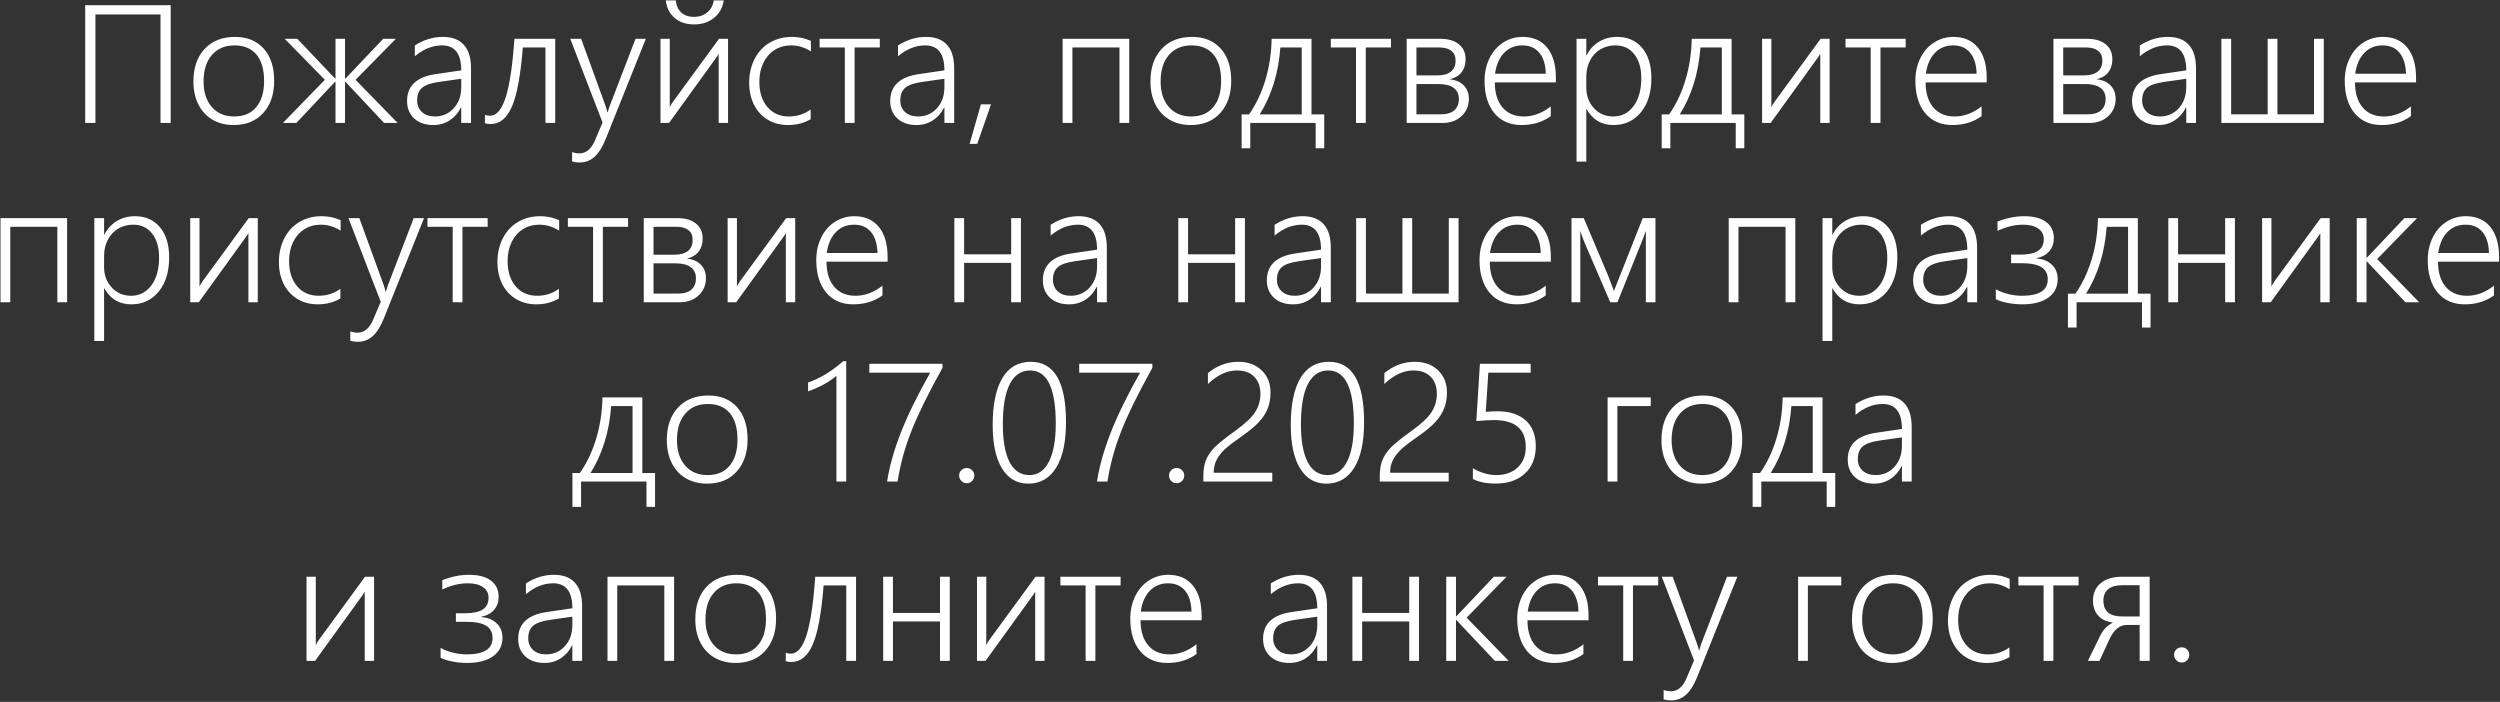 <?xml version="1.0" encoding="UTF-8"?> <svg xmlns="http://www.w3.org/2000/svg" width="1464" height="411" viewBox="0 0 1464 411" fill="none"><rect x="0" y="0" width="1464" height="411" fill="#333333" stroke="none"/><path d="M94 72V8.484H55.891V72H49.891V3.047H99.953V72H94ZM136.844 73.219C132.156 73.219 128.016 72.172 124.422 70.078C120.859 67.984 118.109 65.016 116.172 61.172C114.234 57.297 113.266 52.828 113.266 47.766C113.266 39.734 115.438 33.375 119.781 28.688C124.156 23.969 130.109 21.609 137.641 21.609C144.734 21.609 150.328 23.891 154.422 28.453C158.516 33.016 160.562 39.328 160.562 47.391C160.562 55.141 158.438 61.391 154.188 66.141C149.938 70.859 144.156 73.219 136.844 73.219ZM137.266 26.578C131.734 26.578 127.344 28.453 124.094 32.203C120.844 35.922 119.219 41.094 119.219 47.719C119.219 54 120.828 58.984 124.047 62.672C127.266 66.359 131.625 68.203 137.125 68.203C142.719 68.203 147.031 66.375 150.062 62.719C153.125 59.062 154.656 53.969 154.656 47.438C154.656 40.656 153.156 35.484 150.156 31.922C147.156 28.359 142.859 26.578 137.266 26.578ZM224.922 72L202.234 47.812H202.047V72H196.469V47.812H196.281L173.547 72H165.672L190.234 46.734L166.75 22.734H174.109L196.281 46.078H196.469V22.734H202.047V46.078H202.234L224.406 22.734H231.812L208.234 46.734L232.844 72H224.922ZM270.109 72V62.953H269.922C268.328 66.172 266.125 68.688 263.312 70.5C260.5 72.312 257.312 73.219 253.75 73.219C249.094 73.219 245.359 71.938 242.547 69.375C239.766 66.781 238.375 63.375 238.375 59.156C238.375 50.281 243.953 45.031 255.109 43.406L270.109 41.203C270.109 31.453 266.359 26.578 258.859 26.578C253.297 26.578 247.984 28.703 242.922 32.953V26.625C248.141 23.281 253.625 21.609 259.375 21.609C264.75 21.609 268.828 23.156 271.609 26.25C274.422 29.312 275.828 33.891 275.828 39.984V72H270.109ZM244.281 58.828C244.281 61.609 245.219 63.875 247.094 65.625C249 67.344 251.531 68.203 254.688 68.203C259.094 68.203 262.766 66.609 265.703 63.422C268.641 60.203 270.109 56.062 270.109 51V46.125L257.219 47.953C252.344 48.641 248.969 49.812 247.094 51.469C245.219 53.125 244.281 55.578 244.281 58.828ZM319.422 72V27.797H306.156C304.875 44.047 302.75 55.594 299.781 62.438C296.812 69.25 292.641 72.656 287.266 72.656C286.172 72.656 285.078 72.5 283.984 72.188V67.172C284.734 67.578 285.734 67.781 286.984 67.781C290.797 67.781 293.859 64.141 296.172 56.859C298.484 49.578 300.172 38.203 301.234 22.734H325.141V72H319.422ZM339.344 95.156C337.719 95.156 336.281 94.938 335.031 94.5V89.062C336.469 89.562 337.891 89.812 339.297 89.812C343.266 89.812 346.328 87.219 348.484 82.031L352.844 71.719L333.953 22.734H340.328L354.625 62.062C355.094 63.438 355.438 64.656 355.656 65.719H355.891L356.406 64.031L356.969 62.25L372.156 22.734H378.203L354.766 81.234C352.828 86.078 350.625 89.609 348.156 91.828C345.719 94.047 342.781 95.156 339.344 95.156ZM406.516 9.891C409.484 9.891 412.047 9 414.203 7.219C416.359 5.406 417.609 3.078 417.953 0.234H423.812C423.219 4.422 421.344 7.812 418.188 10.406C415.062 13 411.156 14.297 406.469 14.297C401.812 14.297 398 13.031 395.031 10.5C392.094 7.938 390.375 4.516 389.875 0.234H395.734C396.016 3.203 397.078 5.562 398.922 7.312C400.797 9.031 403.312 9.891 406.469 9.891H406.516ZM420.859 72V31.547L419.5 33.656L391.797 72H386.781V22.734H392.219V62.812C392.719 61.719 393.281 60.734 393.906 59.859L421.047 22.734H426.344V72H420.859ZM474.719 69.797C470.812 72.078 466.406 73.219 461.5 73.219C457.094 73.219 453.156 72.203 449.688 70.172C446.219 68.109 443.516 65.188 441.578 61.406C439.672 57.594 438.719 53.281 438.719 48.469C438.719 43.344 439.766 38.719 441.859 34.594C443.953 30.469 446.891 27.281 450.672 25.031C454.484 22.75 458.828 21.609 463.703 21.609C467.734 21.609 471.453 22.391 474.859 23.953V30.094C471.234 27.75 467.375 26.578 463.281 26.578C459.625 26.578 456.375 27.484 453.531 29.297C450.719 31.109 448.531 33.641 446.969 36.891C445.438 40.141 444.672 43.812 444.672 47.906C444.672 54 446.234 58.906 449.359 62.625C452.516 66.344 456.734 68.203 462.016 68.203C466.734 68.203 470.969 66.844 474.719 64.125V69.797ZM500.453 27.797V72H494.734V27.797H479.969V22.734H515.219V27.797H500.453ZM553.047 72V62.953H552.859C551.266 66.172 549.062 68.688 546.25 70.5C543.438 72.312 540.25 73.219 536.688 73.219C532.031 73.219 528.297 71.938 525.484 69.375C522.703 66.781 521.312 63.375 521.312 59.156C521.312 50.281 526.891 45.031 538.047 43.406L553.047 41.203C553.047 31.453 549.297 26.578 541.797 26.578C536.234 26.578 530.922 28.703 525.859 32.953V26.625C531.078 23.281 536.562 21.609 542.312 21.609C547.688 21.609 551.766 23.156 554.547 26.25C557.359 29.312 558.766 33.891 558.766 39.984V72H553.047ZM527.219 58.828C527.219 61.609 528.156 63.875 530.031 65.625C531.938 67.344 534.469 68.203 537.625 68.203C542.031 68.203 545.703 66.609 548.641 63.422C551.578 60.203 553.047 56.062 553.047 51V46.125L540.156 47.953C535.281 48.641 531.906 49.812 530.031 51.469C528.156 53.125 527.219 55.578 527.219 58.828ZM572.266 84.234H567.812L574.422 61.078H580.375L572.266 84.234ZM655.562 72V27.797H628V72H622.281V22.734H661.281V72H655.562ZM697.281 73.219C692.594 73.219 688.453 72.172 684.859 70.078C681.297 67.984 678.547 65.016 676.609 61.172C674.672 57.297 673.703 52.828 673.703 47.766C673.703 39.734 675.875 33.375 680.219 28.688C684.594 23.969 690.547 21.609 698.078 21.609C705.172 21.609 710.766 23.891 714.859 28.453C718.953 33.016 721 39.328 721 47.391C721 55.141 718.875 61.391 714.625 66.141C710.375 70.859 704.594 73.219 697.281 73.219ZM697.703 26.578C692.172 26.578 687.781 28.453 684.531 32.203C681.281 35.922 679.656 41.094 679.656 47.719C679.656 54 681.266 58.984 684.484 62.672C687.703 66.359 692.062 68.203 697.562 68.203C703.156 68.203 707.469 66.375 710.5 62.719C713.562 59.062 715.094 53.969 715.094 47.438C715.094 40.656 713.594 35.484 710.594 31.922C707.594 28.359 703.297 26.578 697.703 26.578ZM770.453 86.812V72H732.156V86.812H727.094V66.984H731.453C735.484 61.234 738.656 54.562 740.969 46.969C743.281 39.344 744.516 31.266 744.672 22.734H768.016V66.984H775.469V86.812H770.453ZM762.297 27.797H749.781C748.688 42.766 744.656 55.828 737.688 66.984H762.297V27.797ZM799.797 27.797V72H794.078V27.797H779.312V22.734H814.562V27.797H799.797ZM860.172 57.844C860.172 61.969 858.734 65.359 855.859 68.016C852.984 70.672 849.328 72 844.891 72H823.75V22.734H843.484C848.109 22.734 851.719 23.797 854.312 25.922C856.938 28.016 858.25 30.938 858.25 34.688C858.25 37.781 857.438 40.359 855.812 42.422C854.188 44.453 851.891 45.781 848.922 46.406C852.641 46.844 855.438 48.094 857.312 50.156C859.219 52.188 860.172 54.75 860.172 57.844ZM852.391 35.484C852.391 32.953 851.562 31.047 849.906 29.766C848.25 28.453 845.891 27.797 842.828 27.797H829.469V44.156H841.703C845.109 44.156 847.734 43.438 849.578 42C851.453 40.562 852.391 38.391 852.391 35.484ZM854.312 57.984C854.312 55.078 853.281 52.891 851.219 51.422C849.188 49.953 846.234 49.219 842.359 49.219H829.469V66.938H843.812C847.312 66.938 849.938 66.141 851.688 64.547C853.438 62.953 854.312 60.766 854.312 57.984ZM875.359 48.234C875.359 54.422 876.844 59.297 879.812 62.859C882.812 66.422 886.984 68.203 892.328 68.203C897.891 68.203 903.156 66.234 908.125 62.297V68.016C903.344 71.484 897.641 73.219 891.016 73.219C884.297 73.219 879 70.906 875.125 66.281C871.281 61.625 869.359 55.297 869.359 47.297C869.359 42.484 870.312 38.109 872.219 34.172C874.156 30.203 876.828 27.125 880.234 24.938C883.672 22.719 887.469 21.609 891.625 21.609C897.812 21.609 902.609 23.703 906.016 27.891C909.422 32.078 911.125 37.938 911.125 45.469V48.234H875.359ZM905.219 43.172C905.094 37.922 903.844 33.844 901.469 30.938C899.094 28.031 895.766 26.578 891.484 26.578C887.141 26.578 883.562 28.062 880.75 31.031C877.938 34 876.188 38.047 875.5 43.172H905.219ZM928.938 63.891V94.641H923.219V22.734H928.938V32.391H929.125C930.812 29.016 933.219 26.375 936.344 24.469C939.469 22.562 943.016 21.609 946.984 21.609C953.172 21.609 958.062 23.766 961.656 28.078C965.25 32.359 967.047 38.25 967.047 45.75C967.047 54.062 965.016 60.719 960.953 65.719C956.891 70.719 951.531 73.219 944.875 73.219C937.844 73.219 932.594 70.109 929.125 63.891H928.938ZM928.938 51.422C928.938 56.109 930.422 60.078 933.391 63.328C936.359 66.578 940.156 68.203 944.781 68.203C949.625 68.203 953.562 66.188 956.594 62.156C959.625 58.125 961.141 52.656 961.141 45.75C961.141 39.906 959.781 35.25 957.062 31.781C954.344 28.312 950.641 26.578 945.953 26.578C942.641 26.578 939.672 27.375 937.047 28.969C934.453 30.562 932.453 32.766 931.047 35.578C929.641 38.359 928.938 41.484 928.938 44.953V51.422ZM1016.45 86.812V72H978.156V86.812H973.094V66.984H977.453C981.484 61.234 984.656 54.562 986.969 46.969C989.281 39.344 990.516 31.266 990.672 22.734H1014.02V66.984H1021.47V86.812H1016.45ZM1008.3 27.797H995.781C994.688 42.766 990.656 55.828 983.688 66.984H1008.3V27.797ZM1065.95 72V31.547L1064.59 33.656L1036.89 72H1031.88V22.734H1037.31V62.812C1037.81 61.719 1038.38 60.734 1039 59.859L1066.14 22.734H1071.44V72H1065.95ZM1101.2 27.797V72H1095.48V27.797H1080.72V22.734H1115.97V27.797H1101.2ZM1127.64 48.234C1127.64 54.422 1129.12 59.297 1132.09 62.859C1135.09 66.422 1139.27 68.203 1144.61 68.203C1150.17 68.203 1155.44 66.234 1160.41 62.297V68.016C1155.62 71.484 1149.92 73.219 1143.3 73.219C1136.58 73.219 1131.28 70.906 1127.41 66.281C1123.56 61.625 1121.64 55.297 1121.64 47.297C1121.64 42.484 1122.59 38.109 1124.5 34.172C1126.44 30.203 1129.11 27.125 1132.52 24.938C1135.95 22.719 1139.75 21.609 1143.91 21.609C1150.09 21.609 1154.89 23.703 1158.3 27.891C1161.7 32.078 1163.41 37.938 1163.41 45.469V48.234H1127.64ZM1157.5 43.172C1157.38 37.922 1156.12 33.844 1153.75 30.938C1151.38 28.031 1148.05 26.578 1143.77 26.578C1139.42 26.578 1135.84 28.062 1133.03 31.031C1130.22 34 1128.47 38.047 1127.78 43.172H1157.5ZM1238.92 57.844C1238.92 61.969 1237.48 65.359 1234.61 68.016C1231.73 70.672 1228.08 72 1223.64 72H1202.5V22.734H1222.23C1226.86 22.734 1230.47 23.797 1233.06 25.922C1235.69 28.016 1237 30.938 1237 34.688C1237 37.781 1236.19 40.359 1234.56 42.422C1232.94 44.453 1230.64 45.781 1227.67 46.406C1231.39 46.844 1234.19 48.094 1236.06 50.156C1237.97 52.188 1238.92 54.75 1238.92 57.844ZM1231.14 35.484C1231.14 32.953 1230.31 31.047 1228.66 29.766C1227 28.453 1224.64 27.797 1221.58 27.797H1208.22V44.156H1220.45C1223.86 44.156 1226.48 43.438 1228.33 42C1230.2 40.562 1231.14 38.391 1231.14 35.484ZM1233.06 57.984C1233.06 55.078 1232.03 52.891 1229.97 51.422C1227.94 49.953 1224.98 49.219 1221.11 49.219H1208.22V66.938H1222.56C1226.06 66.938 1228.69 66.141 1230.44 64.547C1232.19 62.953 1233.06 60.766 1233.06 57.984ZM1280.27 72V62.953H1280.08C1278.48 66.172 1276.28 68.688 1273.47 70.5C1270.66 72.312 1267.47 73.219 1263.91 73.219C1259.25 73.219 1255.52 71.938 1252.7 69.375C1249.92 66.781 1248.53 63.375 1248.53 59.156C1248.53 50.281 1254.11 45.031 1265.27 43.406L1280.27 41.203C1280.27 31.453 1276.52 26.578 1269.02 26.578C1263.45 26.578 1258.14 28.703 1253.08 32.953V26.625C1258.3 23.281 1263.78 21.609 1269.53 21.609C1274.91 21.609 1278.98 23.156 1281.77 26.25C1284.58 29.312 1285.98 33.891 1285.98 39.984V72H1280.27ZM1254.44 58.828C1254.44 61.609 1255.38 63.875 1257.25 65.625C1259.16 67.344 1261.69 68.203 1264.84 68.203C1269.25 68.203 1272.92 66.609 1275.86 63.422C1278.8 60.203 1280.27 56.062 1280.27 51V46.125L1267.38 47.953C1262.5 48.641 1259.12 49.812 1257.25 51.469C1255.38 53.125 1254.44 55.578 1254.44 58.828ZM1300.84 72V22.734H1306.56V66.938H1327.94V22.734H1333.66V66.938H1355.08V22.734H1360.8V72H1300.84ZM1379.08 48.234C1379.08 54.422 1380.56 59.297 1383.53 62.859C1386.53 66.422 1390.7 68.203 1396.05 68.203C1401.61 68.203 1406.88 66.234 1411.84 62.297V68.016C1407.06 71.484 1401.36 73.219 1394.73 73.219C1388.02 73.219 1382.72 70.906 1378.84 66.281C1375 61.625 1373.08 55.297 1373.08 47.297C1373.08 42.484 1374.03 38.109 1375.94 34.172C1377.88 30.203 1380.55 27.125 1383.95 24.938C1387.39 22.719 1391.19 21.609 1395.34 21.609C1401.53 21.609 1406.33 23.703 1409.73 27.891C1413.14 32.078 1414.84 37.938 1414.84 45.469V48.234H1379.08ZM1408.94 43.172C1408.81 37.922 1407.56 33.844 1405.19 30.938C1402.81 28.031 1399.48 26.578 1395.2 26.578C1390.86 26.578 1387.28 28.062 1384.47 31.031C1381.66 34 1379.91 38.047 1379.22 43.172H1408.94ZM33.578 177V132.797H6.016V177H0.297V127.734H39.297V177H33.578ZM60.953 168.891V199.641H55.234V127.734H60.953V137.391H61.141C62.828 134.016 65.234 131.375 68.359 129.469C71.484 127.562 75.031 126.609 79 126.609C85.188 126.609 90.078 128.766 93.672 133.078C97.266 137.359 99.062 143.25 99.062 150.75C99.062 159.062 97.031 165.719 92.969 170.719C88.906 175.719 83.547 178.219 76.891 178.219C69.859 178.219 64.609 175.109 61.141 168.891H60.953ZM60.953 156.422C60.953 161.109 62.438 165.078 65.406 168.328C68.375 171.578 72.172 173.203 76.797 173.203C81.641 173.203 85.578 171.188 88.609 167.156C91.641 163.125 93.156 157.656 93.156 150.75C93.156 144.906 91.797 140.25 89.078 136.781C86.359 133.312 82.656 131.578 77.969 131.578C74.656 131.578 71.688 132.375 69.062 133.969C66.469 135.562 64.469 137.766 63.062 140.578C61.656 143.359 60.953 146.484 60.953 149.953V156.422ZM145.469 177V136.547L144.109 138.656L116.406 177H111.391V127.734H116.828V167.812C117.328 166.719 117.891 165.734 118.516 164.859L145.656 127.734H150.953V177H145.469ZM199.328 174.797C195.422 177.078 191.016 178.219 186.109 178.219C181.703 178.219 177.766 177.203 174.297 175.172C170.828 173.109 168.125 170.188 166.188 166.406C164.281 162.594 163.328 158.281 163.328 153.469C163.328 148.344 164.375 143.719 166.469 139.594C168.562 135.469 171.5 132.281 175.281 130.031C179.094 127.75 183.438 126.609 188.312 126.609C192.344 126.609 196.062 127.391 199.469 128.953V135.094C195.844 132.75 191.984 131.578 187.891 131.578C184.234 131.578 180.984 132.484 178.141 134.297C175.328 136.109 173.141 138.641 171.578 141.891C170.047 145.141 169.281 148.812 169.281 152.906C169.281 159 170.844 163.906 173.969 167.625C177.125 171.344 181.344 173.203 186.625 173.203C191.344 173.203 195.578 171.844 199.328 169.125V174.797ZM209.453 200.156C207.828 200.156 206.391 199.938 205.141 199.5V194.062C206.578 194.562 208 194.812 209.406 194.812C213.375 194.812 216.438 192.219 218.594 187.031L222.953 176.719L204.062 127.734H210.438L224.734 167.062C225.203 168.438 225.547 169.656 225.766 170.719H226L226.516 169.031L227.078 167.25L242.266 127.734H248.312L224.875 186.234C222.938 191.078 220.734 194.609 218.266 196.828C215.828 199.047 212.891 200.156 209.453 200.156ZM270.812 132.797V177H265.094V132.797H250.328V127.734H285.578V132.797H270.812ZM327.297 174.797C323.391 177.078 318.984 178.219 314.078 178.219C309.672 178.219 305.734 177.203 302.266 175.172C298.797 173.109 296.094 170.188 294.156 166.406C292.25 162.594 291.297 158.281 291.297 153.469C291.297 148.344 292.344 143.719 294.438 139.594C296.531 135.469 299.469 132.281 303.25 130.031C307.062 127.75 311.406 126.609 316.281 126.609C320.312 126.609 324.031 127.391 327.438 128.953V135.094C323.812 132.75 319.953 131.578 315.859 131.578C312.203 131.578 308.953 132.484 306.109 134.297C303.297 136.109 301.109 138.641 299.547 141.891C298.016 145.141 297.25 148.812 297.25 152.906C297.25 159 298.812 163.906 301.938 167.625C305.094 171.344 309.312 173.203 314.594 173.203C319.312 173.203 323.547 171.844 327.297 169.125V174.797ZM353.031 132.797V177H347.312V132.797H332.547V127.734H367.797V132.797H353.031ZM413.406 162.844C413.406 166.969 411.969 170.359 409.094 173.016C406.219 175.672 402.562 177 398.125 177H376.984V127.734H396.719C401.344 127.734 404.953 128.797 407.547 130.922C410.172 133.016 411.484 135.938 411.484 139.688C411.484 142.781 410.672 145.359 409.047 147.422C407.422 149.453 405.125 150.781 402.156 151.406C405.875 151.844 408.672 153.094 410.547 155.156C412.453 157.188 413.406 159.75 413.406 162.844ZM405.625 140.484C405.625 137.953 404.797 136.047 403.141 134.766C401.484 133.453 399.125 132.797 396.062 132.797H382.703V149.156H394.938C398.344 149.156 400.969 148.438 402.812 147C404.688 145.562 405.625 143.391 405.625 140.484ZM407.547 162.984C407.547 160.078 406.516 157.891 404.453 156.422C402.422 154.953 399.469 154.219 395.594 154.219H382.703V171.938H397.047C400.547 171.938 403.172 171.141 404.922 169.547C406.672 167.953 407.547 165.766 407.547 162.984ZM460.188 177V136.547L458.828 138.656L431.125 177H426.109V127.734H431.547V167.812C432.047 166.719 432.609 165.734 433.234 164.859L460.375 127.734H465.672V177H460.188ZM484 153.234C484 159.422 485.484 164.297 488.453 167.859C491.453 171.422 495.625 173.203 500.969 173.203C506.531 173.203 511.797 171.234 516.766 167.297V173.016C511.984 176.484 506.281 178.219 499.656 178.219C492.938 178.219 487.641 175.906 483.766 171.281C479.922 166.625 478 160.297 478 152.297C478 147.484 478.953 143.109 480.859 139.172C482.797 135.203 485.469 132.125 488.875 129.938C492.312 127.719 496.109 126.609 500.266 126.609C506.453 126.609 511.25 128.703 514.656 132.891C518.062 137.078 519.766 142.938 519.766 150.469V153.234H484ZM513.859 148.172C513.734 142.922 512.484 138.844 510.109 135.938C507.734 133.031 504.406 131.578 500.125 131.578C495.781 131.578 492.203 133.062 489.391 136.031C486.578 139 484.828 143.047 484.141 148.172H513.859ZM592.141 177V153.938H564.578V177H558.859V127.734H564.578V148.922H592.141V127.734H597.859V177H592.141ZM642.438 177V167.953H642.25C640.656 171.172 638.453 173.688 635.641 175.5C632.828 177.312 629.641 178.219 626.078 178.219C621.422 178.219 617.688 176.938 614.875 174.375C612.094 171.781 610.703 168.375 610.703 164.156C610.703 155.281 616.281 150.031 627.438 148.406L642.438 146.203C642.438 136.453 638.688 131.578 631.188 131.578C625.625 131.578 620.312 133.703 615.25 137.953V131.625C620.469 128.281 625.953 126.609 631.703 126.609C637.078 126.609 641.156 128.156 643.938 131.25C646.75 134.312 648.156 138.891 648.156 144.984V177H642.438ZM616.609 163.828C616.609 166.609 617.547 168.875 619.422 170.625C621.328 172.344 623.859 173.203 627.016 173.203C631.422 173.203 635.094 171.609 638.031 168.422C640.969 165.203 642.438 161.062 642.438 156V151.125L629.547 152.953C624.672 153.641 621.297 154.812 619.422 156.469C617.547 158.125 616.609 160.578 616.609 163.828ZM723.297 177V153.938H695.734V177H690.016V127.734H695.734V148.922H723.297V127.734H729.016V177H723.297ZM773.594 177V167.953H773.406C771.812 171.172 769.609 173.688 766.797 175.5C763.984 177.312 760.797 178.219 757.234 178.219C752.578 178.219 748.844 176.938 746.031 174.375C743.25 171.781 741.859 168.375 741.859 164.156C741.859 155.281 747.438 150.031 758.594 148.406L773.594 146.203C773.594 136.453 769.844 131.578 762.344 131.578C756.781 131.578 751.469 133.703 746.406 137.953V131.625C751.625 128.281 757.109 126.609 762.859 126.609C768.234 126.609 772.312 128.156 775.094 131.25C777.906 134.312 779.312 138.891 779.312 144.984V177H773.594ZM747.766 163.828C747.766 166.609 748.703 168.875 750.578 170.625C752.484 172.344 755.016 173.203 758.172 173.203C762.578 173.203 766.25 171.609 769.188 168.422C772.125 165.203 773.594 161.062 773.594 156V151.125L760.703 152.953C755.828 153.641 752.453 154.812 750.578 156.469C748.703 158.125 747.766 160.578 747.766 163.828ZM794.172 177V127.734H799.891V171.938H821.266V127.734H826.984V171.938H848.406V127.734H854.125V177H794.172ZM872.406 153.234C872.406 159.422 873.891 164.297 876.859 167.859C879.859 171.422 884.031 173.203 889.375 173.203C894.938 173.203 900.203 171.234 905.172 167.297V173.016C900.391 176.484 894.688 178.219 888.062 178.219C881.344 178.219 876.047 175.906 872.172 171.281C868.328 166.625 866.406 160.297 866.406 152.297C866.406 147.484 867.359 143.109 869.266 139.172C871.203 135.203 873.875 132.125 877.281 129.938C880.719 127.719 884.516 126.609 888.672 126.609C894.859 126.609 899.656 128.703 903.062 132.891C906.469 137.078 908.172 142.938 908.172 150.469V153.234H872.406ZM902.266 148.172C902.141 142.922 900.891 138.844 898.516 135.938C896.141 133.031 892.812 131.578 888.531 131.578C884.188 131.578 880.609 133.062 877.797 136.031C874.984 139 873.234 143.047 872.547 148.172H902.266ZM963.812 177V135.188C963.375 136.531 962.719 138.312 961.844 140.531C961 142.75 956.109 154.906 947.172 177H942.953L928.844 144.234C928.25 142.922 927.547 141.188 926.734 139.031C925.953 136.844 925.516 135.562 925.422 135.188V177H920.266V127.734H927.438L941.594 161.109C942.906 164.484 943.875 167.031 944.5 168.75L945.109 170.484L945.672 168.984L961.984 127.734H969.438V177H963.812ZM1045.61 177V132.797H1018.05V177H1012.33V127.734H1051.33V177H1045.61ZM1072.98 168.891V199.641H1067.27V127.734H1072.98V137.391H1073.17C1074.86 134.016 1077.27 131.375 1080.39 129.469C1083.52 127.562 1087.06 126.609 1091.03 126.609C1097.22 126.609 1102.11 128.766 1105.7 133.078C1109.3 137.359 1111.09 143.25 1111.09 150.75C1111.09 159.062 1109.06 165.719 1105 170.719C1100.94 175.719 1095.58 178.219 1088.92 178.219C1081.89 178.219 1076.64 175.109 1073.17 168.891H1072.98ZM1072.98 156.422C1072.98 161.109 1074.47 165.078 1077.44 168.328C1080.41 171.578 1084.2 173.203 1088.83 173.203C1093.67 173.203 1097.61 171.188 1100.64 167.156C1103.67 163.125 1105.19 157.656 1105.19 150.75C1105.19 144.906 1103.83 140.25 1101.11 136.781C1098.39 133.312 1094.69 131.578 1090 131.578C1086.69 131.578 1083.72 132.375 1081.09 133.969C1078.5 135.562 1076.5 137.766 1075.09 140.578C1073.69 143.359 1072.98 146.484 1072.98 149.953V156.422ZM1152.06 177V167.953H1151.88C1150.28 171.172 1148.08 173.688 1145.27 175.5C1142.45 177.312 1139.27 178.219 1135.7 178.219C1131.05 178.219 1127.31 176.938 1124.5 174.375C1121.72 171.781 1120.33 168.375 1120.33 164.156C1120.33 155.281 1125.91 150.031 1137.06 148.406L1152.06 146.203C1152.06 136.453 1148.31 131.578 1140.81 131.578C1135.25 131.578 1129.94 133.703 1124.88 137.953V131.625C1130.09 128.281 1135.58 126.609 1141.33 126.609C1146.7 126.609 1150.78 128.156 1153.56 131.25C1156.38 134.312 1157.78 138.891 1157.78 144.984V177H1152.06ZM1126.23 163.828C1126.23 166.609 1127.17 168.875 1129.05 170.625C1130.95 172.344 1133.48 173.203 1136.64 173.203C1141.05 173.203 1144.72 171.609 1147.66 168.422C1150.59 165.203 1152.06 161.062 1152.06 156V151.125L1139.17 152.953C1134.3 153.641 1130.92 154.812 1129.05 156.469C1127.17 158.125 1126.23 160.578 1126.23 163.828ZM1204.98 163.406C1204.98 168.031 1203.16 171.656 1199.5 174.281C1195.84 176.906 1190.77 178.219 1184.27 178.219C1181.3 178.219 1178.41 177.938 1175.59 177.375C1172.81 176.844 1170.53 176.109 1168.75 175.172V169.406C1170.97 170.625 1173.42 171.562 1176.11 172.219C1178.8 172.875 1181.45 173.203 1184.08 173.203C1194.14 173.203 1199.17 170.016 1199.17 163.641C1199.17 160.359 1197.92 157.953 1195.42 156.422C1192.95 154.891 1189.05 154.125 1183.7 154.125H1177.7V149.109H1183.23C1187.83 149.109 1191.23 148.375 1193.45 146.906C1195.7 145.438 1196.83 143.156 1196.83 140.062C1196.83 137.375 1195.75 135.297 1193.59 133.828C1191.44 132.328 1188.47 131.578 1184.69 131.578C1179.72 131.578 1174.73 132.797 1169.73 135.234V129.75C1175.08 127.656 1180.27 126.609 1185.3 126.609C1190.89 126.609 1195.19 127.734 1198.19 129.984C1201.22 132.234 1202.73 135.391 1202.73 139.453C1202.73 142.484 1201.84 145.047 1200.06 147.141C1198.28 149.203 1195.77 150.547 1192.52 151.172V151.359C1196.27 151.609 1199.28 152.828 1201.56 155.016C1203.84 157.172 1204.98 159.969 1204.98 163.406ZM1254.34 191.812V177H1216.05V191.812H1210.98V171.984H1215.34C1219.38 166.234 1222.55 159.562 1224.86 151.969C1227.17 144.344 1228.41 136.266 1228.56 127.734H1251.91V171.984H1259.36V191.812H1254.34ZM1246.19 132.797H1233.67C1232.58 147.766 1228.55 160.828 1221.58 171.984H1246.19V132.797ZM1303.05 177V153.938H1275.48V177H1269.77V127.734H1275.48V148.922H1303.05V127.734H1308.77V177H1303.05ZM1358.78 177V136.547L1357.42 138.656L1329.72 177H1324.7V127.734H1330.14V167.812C1330.64 166.719 1331.2 165.734 1331.83 164.859L1358.97 127.734H1364.27V177H1358.78ZM1408.61 177L1386.02 153.047H1385.83V177H1380.11V127.734H1385.83V150.938H1386.02L1408 127.734H1415.45L1392.06 151.688L1416.67 177H1408.61ZM1427.69 153.234C1427.69 159.422 1429.17 164.297 1432.14 167.859C1435.14 171.422 1439.31 173.203 1444.66 173.203C1450.22 173.203 1455.48 171.234 1460.45 167.297V173.016C1455.67 176.484 1449.97 178.219 1443.34 178.219C1436.62 178.219 1431.33 175.906 1427.45 171.281C1423.61 166.625 1421.69 160.297 1421.69 152.297C1421.69 147.484 1422.64 143.109 1424.55 139.172C1426.48 135.203 1429.16 132.125 1432.56 129.938C1436 127.719 1439.8 126.609 1443.95 126.609C1450.14 126.609 1454.94 128.703 1458.34 132.891C1461.75 137.078 1463.45 142.938 1463.45 150.469V153.234H1427.69ZM1457.55 148.172C1457.42 142.922 1456.17 138.844 1453.8 135.938C1451.42 133.031 1448.09 131.578 1443.81 131.578C1439.47 131.578 1435.89 133.062 1433.08 136.031C1430.27 139 1428.52 143.047 1427.83 148.172H1457.55ZM378.578 296.812V282H340.281V296.812H335.219V276.984H339.578C343.609 271.234 346.781 264.562 349.094 256.969C351.406 249.344 352.641 241.266 352.797 232.734H376.141V276.984H383.594V296.812H378.578ZM370.422 237.797H357.906C356.812 252.766 352.781 265.828 345.812 276.984H370.422V237.797ZM414.062 283.219C409.375 283.219 405.234 282.172 401.641 280.078C398.078 277.984 395.328 275.016 393.391 271.172C391.453 267.297 390.484 262.828 390.484 257.766C390.484 249.734 392.656 243.375 397 238.688C401.375 233.969 407.328 231.609 414.859 231.609C421.953 231.609 427.547 233.891 431.641 238.453C435.734 243.016 437.781 249.328 437.781 257.391C437.781 265.141 435.656 271.391 431.406 276.141C427.156 280.859 421.375 283.219 414.062 283.219ZM414.484 236.578C408.953 236.578 404.562 238.453 401.312 242.203C398.062 245.922 396.438 251.094 396.438 257.719C396.438 264 398.047 268.984 401.266 272.672C404.484 276.359 408.844 278.203 414.344 278.203C419.938 278.203 424.25 276.375 427.281 272.719C430.344 269.062 431.875 263.969 431.875 257.438C431.875 250.656 430.375 245.484 427.375 241.922C424.375 238.359 420.078 236.578 414.484 236.578ZM495.531 211.5V282H489.812V220.078C487.875 221.766 485.453 223.422 482.547 225.047C479.641 226.641 476.531 228.016 473.219 229.172V223.969C480.125 221.656 486.984 217.5 493.797 211.5H495.531ZM519.484 282C520.828 273.281 523.469 263.844 527.406 253.688C531.375 243.5 537.141 231.688 544.703 218.25H509.078V213.047H551.922V215.391C543.578 230.391 537.484 242.797 533.641 252.609C529.797 262.391 527.125 272.188 525.625 282H519.484ZM566.125 282.984C564.875 282.984 563.812 282.531 562.938 281.625C562.094 280.688 561.672 279.641 561.672 278.484C561.672 277.234 562.094 276.188 562.938 275.344C563.781 274.5 564.844 274.078 566.125 274.078C567.375 274.078 568.422 274.5 569.266 275.344C570.141 276.188 570.578 277.234 570.578 278.484C570.578 279.734 570.141 280.797 569.266 281.672C568.422 282.547 567.375 282.984 566.125 282.984ZM602.172 283.219C595.578 283.219 590.453 280.266 586.797 274.359C583.141 268.422 581.312 259.953 581.312 248.953C581.312 236.922 583.203 227.734 586.984 221.391C590.766 215.047 596.312 211.875 603.625 211.875C617.375 211.875 624.25 223.656 624.25 247.219C624.25 258.781 622.328 267.672 618.484 273.891C614.641 280.109 609.203 283.219 602.172 283.219ZM603.25 216.938C598.094 216.938 594.141 219.562 591.391 224.812C588.641 230.062 587.266 237.953 587.266 248.484C587.266 258.109 588.578 265.469 591.203 270.562C593.828 275.656 597.703 278.203 602.828 278.203C607.766 278.203 611.562 275.609 614.219 270.422C616.906 265.234 618.25 257.766 618.25 248.016C618.25 227.297 613.25 216.938 603.25 216.938ZM642.391 282C643.734 273.281 646.375 263.844 650.312 253.688C654.281 243.5 660.047 231.688 667.609 218.25H631.984V213.047H674.828V215.391C666.484 230.391 660.391 242.797 656.547 252.609C652.703 262.391 650.031 272.188 648.531 282H642.391ZM689.031 282.984C687.781 282.984 686.719 282.531 685.844 281.625C685 280.688 684.578 279.641 684.578 278.484C684.578 277.234 685 276.188 685.844 275.344C686.688 274.5 687.75 274.078 689.031 274.078C690.281 274.078 691.328 274.5 692.172 275.344C693.047 276.188 693.484 277.234 693.484 278.484C693.484 279.734 693.047 280.797 692.172 281.672C691.328 282.547 690.281 282.984 689.031 282.984ZM704.688 282V278.719C704.688 275.188 705.172 272.156 706.141 269.625C707.141 267.094 708.719 264.672 710.875 262.359C713.062 260.047 717.375 256.578 723.812 251.953C729.312 247.984 733.062 244.406 735.062 241.219C737.094 238.031 738.109 234.5 738.109 230.625C738.109 226.406 736.906 223.078 734.5 220.641C732.094 218.172 728.703 216.938 724.328 216.938C718.578 216.938 712.922 219.578 707.359 224.859V218.484C712.703 214.078 718.656 211.875 725.219 211.875C730.844 211.875 735.375 213.531 738.812 216.844C742.281 220.156 744.016 224.516 744.016 229.922C744.016 233.297 743.469 236.375 742.375 239.156C741.281 241.906 739.625 244.5 737.406 246.938C735.219 249.375 731.906 252.156 727.469 255.281C725.219 256.875 723.078 258.422 721.047 259.922C719.016 261.422 717.234 263.016 715.703 264.703C714.172 266.359 712.953 268.172 712.047 270.141C711.172 272.109 710.734 274.344 710.734 276.844H745.047V282H704.688ZM776.734 283.219C770.141 283.219 765.016 280.266 761.359 274.359C757.703 268.422 755.875 259.953 755.875 248.953C755.875 236.922 757.766 227.734 761.547 221.391C765.328 215.047 770.875 211.875 778.188 211.875C791.938 211.875 798.812 223.656 798.812 247.219C798.812 258.781 796.891 267.672 793.047 273.891C789.203 280.109 783.766 283.219 776.734 283.219ZM777.812 216.938C772.656 216.938 768.703 219.562 765.953 224.812C763.203 230.062 761.828 237.953 761.828 248.484C761.828 258.109 763.141 265.469 765.766 270.562C768.391 275.656 772.266 278.203 777.391 278.203C782.328 278.203 786.125 275.609 788.781 270.422C791.469 265.234 792.812 257.766 792.812 248.016C792.812 227.297 787.812 216.938 777.812 216.938ZM808 282V278.719C808 275.188 808.484 272.156 809.453 269.625C810.453 267.094 812.031 264.672 814.188 262.359C816.375 260.047 820.688 256.578 827.125 251.953C832.625 247.984 836.375 244.406 838.375 241.219C840.406 238.031 841.422 234.5 841.422 230.625C841.422 226.406 840.219 223.078 837.812 220.641C835.406 218.172 832.016 216.938 827.641 216.938C821.891 216.938 816.234 219.578 810.672 224.859V218.484C816.016 214.078 821.969 211.875 828.531 211.875C834.156 211.875 838.688 213.531 842.125 216.844C845.594 220.156 847.328 224.516 847.328 229.922C847.328 233.297 846.781 236.375 845.688 239.156C844.594 241.906 842.938 244.5 840.719 246.938C838.531 249.375 835.219 252.156 830.781 255.281C828.531 256.875 826.391 258.422 824.359 259.922C822.328 261.422 820.547 263.016 819.016 264.703C817.484 266.359 816.266 268.172 815.359 270.141C814.484 272.109 814.047 274.344 814.047 276.844H848.359V282H808ZM862.516 274.219C867.141 276.875 871.688 278.203 876.156 278.203C881.406 278.203 885.609 276.719 888.766 273.75C891.922 270.75 893.5 266.781 893.5 261.844C893.5 251.281 887.297 246 874.891 246C872.328 246 868.875 246.188 864.531 246.562L866.641 213.047H896.359V218.25H871.562L870.062 241.172C872.688 240.953 874.953 240.844 876.859 240.844C884.047 240.844 889.594 242.641 893.5 246.234C897.406 249.797 899.359 254.828 899.359 261.328C899.359 268.047 897.234 273.375 892.984 277.312C888.766 281.219 883.047 283.172 875.828 283.172C870.453 283.172 866.016 282.281 862.516 280.5V274.219ZM947.125 237.797V282H941.406V232.734H966.672V237.797H947.125ZM996.531 283.219C991.844 283.219 987.703 282.172 984.109 280.078C980.547 277.984 977.797 275.016 975.859 271.172C973.922 267.297 972.953 262.828 972.953 257.766C972.953 249.734 975.125 243.375 979.469 238.688C983.844 233.969 989.797 231.609 997.328 231.609C1004.42 231.609 1010.02 233.891 1014.11 238.453C1018.2 243.016 1020.25 249.328 1020.25 257.391C1020.25 265.141 1018.12 271.391 1013.88 276.141C1009.62 280.859 1003.84 283.219 996.531 283.219ZM996.953 236.578C991.422 236.578 987.031 238.453 983.781 242.203C980.531 245.922 978.906 251.094 978.906 257.719C978.906 264 980.516 268.984 983.734 272.672C986.953 276.359 991.312 278.203 996.812 278.203C1002.41 278.203 1006.72 276.375 1009.75 272.719C1012.81 269.062 1014.34 263.969 1014.34 257.438C1014.34 250.656 1012.84 245.484 1009.84 241.922C1006.84 238.359 1002.55 236.578 996.953 236.578ZM1069.7 296.812V282H1031.41V296.812H1026.34V276.984H1030.7C1034.73 271.234 1037.91 264.562 1040.22 256.969C1042.53 249.344 1043.77 241.266 1043.92 232.734H1067.27V276.984H1074.72V296.812H1069.7ZM1061.55 237.797H1049.03C1047.94 252.766 1043.91 265.828 1036.94 276.984H1061.55V237.797ZM1113.77 282V272.953H1113.58C1111.98 276.172 1109.78 278.688 1106.97 280.5C1104.16 282.312 1100.97 283.219 1097.41 283.219C1092.75 283.219 1089.02 281.938 1086.2 279.375C1083.42 276.781 1082.03 273.375 1082.03 269.156C1082.03 260.281 1087.61 255.031 1098.77 253.406L1113.77 251.203C1113.77 241.453 1110.02 236.578 1102.52 236.578C1096.95 236.578 1091.64 238.703 1086.58 242.953V236.625C1091.8 233.281 1097.28 231.609 1103.03 231.609C1108.41 231.609 1112.48 233.156 1115.27 236.25C1118.08 239.312 1119.48 243.891 1119.48 249.984V282H1113.77ZM1087.94 268.828C1087.94 271.609 1088.88 273.875 1090.75 275.625C1092.66 277.344 1095.19 278.203 1098.34 278.203C1102.75 278.203 1106.42 276.609 1109.36 273.422C1112.3 270.203 1113.77 266.062 1113.77 261V256.125L1100.88 257.953C1096 258.641 1092.62 259.812 1090.75 261.469C1088.88 263.125 1087.94 265.578 1087.94 268.828ZM213.578 387V346.547L212.219 348.656L184.516 387H179.5V337.734H184.938V377.812C185.438 376.719 186 375.734 186.625 374.859L213.766 337.734H219.062V387H213.578ZM294.25 373.406C294.25 378.031 292.422 381.656 288.766 384.281C285.109 386.906 280.031 388.219 273.531 388.219C270.562 388.219 267.672 387.938 264.859 387.375C262.078 386.844 259.797 386.109 258.016 385.172V379.406C260.234 380.625 262.688 381.562 265.375 382.219C268.062 382.875 270.719 383.203 273.344 383.203C283.406 383.203 288.438 380.016 288.438 373.641C288.438 370.359 287.188 367.953 284.688 366.422C282.219 364.891 278.312 364.125 272.969 364.125H266.969V359.109H272.5C277.094 359.109 280.5 358.375 282.719 356.906C284.969 355.438 286.094 353.156 286.094 350.062C286.094 347.375 285.016 345.297 282.859 343.828C280.703 342.328 277.734 341.578 273.953 341.578C268.984 341.578 264 342.797 259 345.234V339.75C264.344 337.656 269.531 336.609 274.562 336.609C280.156 336.609 284.453 337.734 287.453 339.984C290.484 342.234 292 345.391 292 349.453C292 352.484 291.109 355.047 289.328 357.141C287.547 359.203 285.031 360.547 281.781 361.172V361.359C285.531 361.609 288.547 362.828 290.828 365.016C293.109 367.172 294.25 369.969 294.25 373.406ZM335.172 387V377.953H334.984C333.391 381.172 331.188 383.688 328.375 385.5C325.562 387.312 322.375 388.219 318.812 388.219C314.156 388.219 310.422 386.938 307.609 384.375C304.828 381.781 303.438 378.375 303.438 374.156C303.438 365.281 309.016 360.031 320.172 358.406L335.172 356.203C335.172 346.453 331.422 341.578 323.922 341.578C318.359 341.578 313.047 343.703 307.984 347.953V341.625C313.203 338.281 318.688 336.609 324.438 336.609C329.812 336.609 333.891 338.156 336.672 341.25C339.484 344.312 340.891 348.891 340.891 354.984V387H335.172ZM309.344 373.828C309.344 376.609 310.281 378.875 312.156 380.625C314.062 382.344 316.594 383.203 319.75 383.203C324.156 383.203 327.828 381.609 330.766 378.422C333.703 375.203 335.172 371.062 335.172 366V361.125L322.281 362.953C317.406 363.641 314.031 364.812 312.156 366.469C310.281 368.125 309.344 370.578 309.344 373.828ZM389.031 387V342.797H361.469V387H355.75V337.734H394.75V387H389.031ZM430.75 388.219C426.062 388.219 421.922 387.172 418.328 385.078C414.766 382.984 412.016 380.016 410.078 376.172C408.141 372.297 407.172 367.828 407.172 362.766C407.172 354.734 409.344 348.375 413.688 343.688C418.062 338.969 424.016 336.609 431.547 336.609C438.641 336.609 444.234 338.891 448.328 343.453C452.422 348.016 454.469 354.328 454.469 362.391C454.469 370.141 452.344 376.391 448.094 381.141C443.844 385.859 438.062 388.219 430.75 388.219ZM431.172 341.578C425.641 341.578 421.25 343.453 418 347.203C414.75 350.922 413.125 356.094 413.125 362.719C413.125 369 414.734 373.984 417.953 377.672C421.172 381.359 425.531 383.203 431.031 383.203C436.625 383.203 440.938 381.375 443.969 377.719C447.031 374.062 448.562 368.969 448.562 362.438C448.562 355.656 447.062 350.484 444.062 346.922C441.062 343.359 436.766 341.578 431.172 341.578ZM495.578 387V342.797H482.312C481.031 359.047 478.906 370.594 475.938 377.438C472.969 384.25 468.797 387.656 463.422 387.656C462.328 387.656 461.234 387.5 460.141 387.188V382.172C460.891 382.578 461.891 382.781 463.141 382.781C466.953 382.781 470.016 379.141 472.328 371.859C474.641 364.578 476.328 353.203 477.391 337.734H501.297V387H495.578ZM550.469 387V363.938H522.906V387H517.188V337.734H522.906V358.922H550.469V337.734H556.188V387H550.469ZM606.203 387V346.547L604.844 348.656L577.141 387H572.125V337.734H577.562V377.812C578.062 376.719 578.625 375.734 579.25 374.859L606.391 337.734H611.688V387H606.203ZM641.453 342.797V387H635.734V342.797H620.969V337.734H656.219V342.797H641.453ZM667.891 363.234C667.891 369.422 669.375 374.297 672.344 377.859C675.344 381.422 679.516 383.203 684.859 383.203C690.422 383.203 695.688 381.234 700.656 377.297V383.016C695.875 386.484 690.172 388.219 683.547 388.219C676.828 388.219 671.531 385.906 667.656 381.281C663.812 376.625 661.891 370.297 661.891 362.297C661.891 357.484 662.844 353.109 664.75 349.172C666.688 345.203 669.359 342.125 672.766 339.938C676.203 337.719 680 336.609 684.156 336.609C690.344 336.609 695.141 338.703 698.547 342.891C701.953 347.078 703.656 352.938 703.656 360.469V363.234H667.891ZM697.75 358.172C697.625 352.922 696.375 348.844 694 345.938C691.625 343.031 688.297 341.578 684.016 341.578C679.672 341.578 676.094 343.062 673.281 346.031C670.469 349 668.719 353.047 668.031 358.172H697.75ZM771.391 387V377.953H771.203C769.609 381.172 767.406 383.688 764.594 385.5C761.781 387.312 758.594 388.219 755.031 388.219C750.375 388.219 746.641 386.938 743.828 384.375C741.047 381.781 739.656 378.375 739.656 374.156C739.656 365.281 745.234 360.031 756.391 358.406L771.391 356.203C771.391 346.453 767.641 341.578 760.141 341.578C754.578 341.578 749.266 343.703 744.203 347.953V341.625C749.422 338.281 754.906 336.609 760.656 336.609C766.031 336.609 770.109 338.156 772.891 341.25C775.703 344.312 777.109 348.891 777.109 354.984V387H771.391ZM745.562 373.828C745.562 376.609 746.5 378.875 748.375 380.625C750.281 382.344 752.812 383.203 755.969 383.203C760.375 383.203 764.047 381.609 766.984 378.422C769.922 375.203 771.391 371.062 771.391 366V361.125L758.5 362.953C753.625 363.641 750.25 364.812 748.375 366.469C746.5 368.125 745.562 370.578 745.562 373.828ZM825.25 387V363.938H797.688V387H791.969V337.734H797.688V358.922H825.25V337.734H830.969V387H825.25ZM875.406 387L852.812 363.047H852.625V387H846.906V337.734H852.625V360.938H852.812L874.797 337.734H882.25L858.859 361.688L883.469 387H875.406ZM894.484 363.234C894.484 369.422 895.969 374.297 898.938 377.859C901.938 381.422 906.109 383.203 911.453 383.203C917.016 383.203 922.281 381.234 927.25 377.297V383.016C922.469 386.484 916.766 388.219 910.141 388.219C903.422 388.219 898.125 385.906 894.25 381.281C890.406 376.625 888.484 370.297 888.484 362.297C888.484 357.484 889.438 353.109 891.344 349.172C893.281 345.203 895.953 342.125 899.359 339.938C902.797 337.719 906.594 336.609 910.75 336.609C916.938 336.609 921.734 338.703 925.141 342.891C928.547 347.078 930.25 352.938 930.25 360.469V363.234H894.484ZM924.344 358.172C924.219 352.922 922.969 348.844 920.594 345.938C918.219 343.031 914.891 341.578 910.609 341.578C906.266 341.578 902.688 343.062 899.875 346.031C897.062 349 895.312 353.047 894.625 358.172H924.344ZM956.266 342.797V387H950.547V342.797H935.781V337.734H971.031V342.797H956.266ZM978.531 410.156C976.906 410.156 975.469 409.938 974.219 409.5V404.062C975.656 404.562 977.078 404.812 978.484 404.812C982.453 404.812 985.516 402.219 987.672 397.031L992.031 386.719L973.141 337.734H979.516L993.812 377.062C994.281 378.438 994.625 379.656 994.844 380.719H995.078L995.594 379.031L996.156 377.25L1011.34 337.734H1017.39L993.953 396.234C992.016 401.078 989.812 404.609 987.344 406.828C984.906 409.047 981.969 410.156 978.531 410.156ZM1058.69 342.797V387H1052.97V337.734H1078.23V342.797H1058.69ZM1108.09 388.219C1103.41 388.219 1099.27 387.172 1095.67 385.078C1092.11 382.984 1089.36 380.016 1087.42 376.172C1085.48 372.297 1084.52 367.828 1084.52 362.766C1084.52 354.734 1086.69 348.375 1091.03 343.688C1095.41 338.969 1101.36 336.609 1108.89 336.609C1115.98 336.609 1121.58 338.891 1125.67 343.453C1129.77 348.016 1131.81 354.328 1131.81 362.391C1131.81 370.141 1129.69 376.391 1125.44 381.141C1121.19 385.859 1115.41 388.219 1108.09 388.219ZM1108.52 341.578C1102.98 341.578 1098.59 343.453 1095.34 347.203C1092.09 350.922 1090.47 356.094 1090.47 362.719C1090.47 369 1092.08 373.984 1095.3 377.672C1098.52 381.359 1102.88 383.203 1108.38 383.203C1113.97 383.203 1118.28 381.375 1121.31 377.719C1124.38 374.062 1125.91 368.969 1125.91 362.438C1125.91 355.656 1124.41 350.484 1121.41 346.922C1118.41 343.359 1114.11 341.578 1108.52 341.578ZM1176.72 384.797C1172.81 387.078 1168.41 388.219 1163.5 388.219C1159.09 388.219 1155.16 387.203 1151.69 385.172C1148.22 383.109 1145.52 380.188 1143.58 376.406C1141.67 372.594 1140.72 368.281 1140.72 363.469C1140.72 358.344 1141.77 353.719 1143.86 349.594C1145.95 345.469 1148.89 342.281 1152.67 340.031C1156.48 337.75 1160.83 336.609 1165.7 336.609C1169.73 336.609 1173.45 337.391 1176.86 338.953V345.094C1173.23 342.75 1169.38 341.578 1165.28 341.578C1161.62 341.578 1158.38 342.484 1155.53 344.297C1152.72 346.109 1150.53 348.641 1148.97 351.891C1147.44 355.141 1146.67 358.812 1146.67 362.906C1146.67 369 1148.23 373.906 1151.36 377.625C1154.52 381.344 1158.73 383.203 1164.02 383.203C1168.73 383.203 1172.97 381.844 1176.72 379.125V384.797ZM1202.45 342.797V387H1196.73V342.797H1181.97V337.734H1217.22V342.797H1202.45ZM1252.98 387V365.953H1245.44C1241.31 365.953 1237.94 368.734 1235.31 374.297L1229.45 387H1222.66L1229.64 372.75C1231.58 368.688 1234.19 365.969 1237.47 364.594C1233.53 364.094 1230.58 362.703 1228.61 360.422C1226.64 358.141 1225.66 355.219 1225.66 351.656C1225.66 347.375 1227.17 343.984 1230.2 341.484C1233.23 338.984 1237.39 337.734 1242.67 337.734H1258.84V387H1252.98ZM1252.98 342.703H1242.86C1239.17 342.703 1236.39 343.484 1234.52 345.047C1232.67 346.609 1231.75 348.828 1231.75 351.703C1231.75 357.891 1235.36 360.984 1242.58 360.984H1252.98V342.703ZM1277.59 387.984C1276.34 387.984 1275.28 387.531 1274.41 386.625C1273.56 385.688 1273.14 384.641 1273.14 383.484C1273.14 382.234 1273.56 381.188 1274.41 380.344C1275.25 379.5 1276.31 379.078 1277.59 379.078C1278.84 379.078 1279.89 379.5 1280.73 380.344C1281.61 381.188 1282.05 382.234 1282.05 383.484C1282.05 384.734 1281.61 385.797 1280.73 386.672C1279.89 387.547 1278.84 387.984 1277.59 387.984Z" fill="white"></path></svg> 